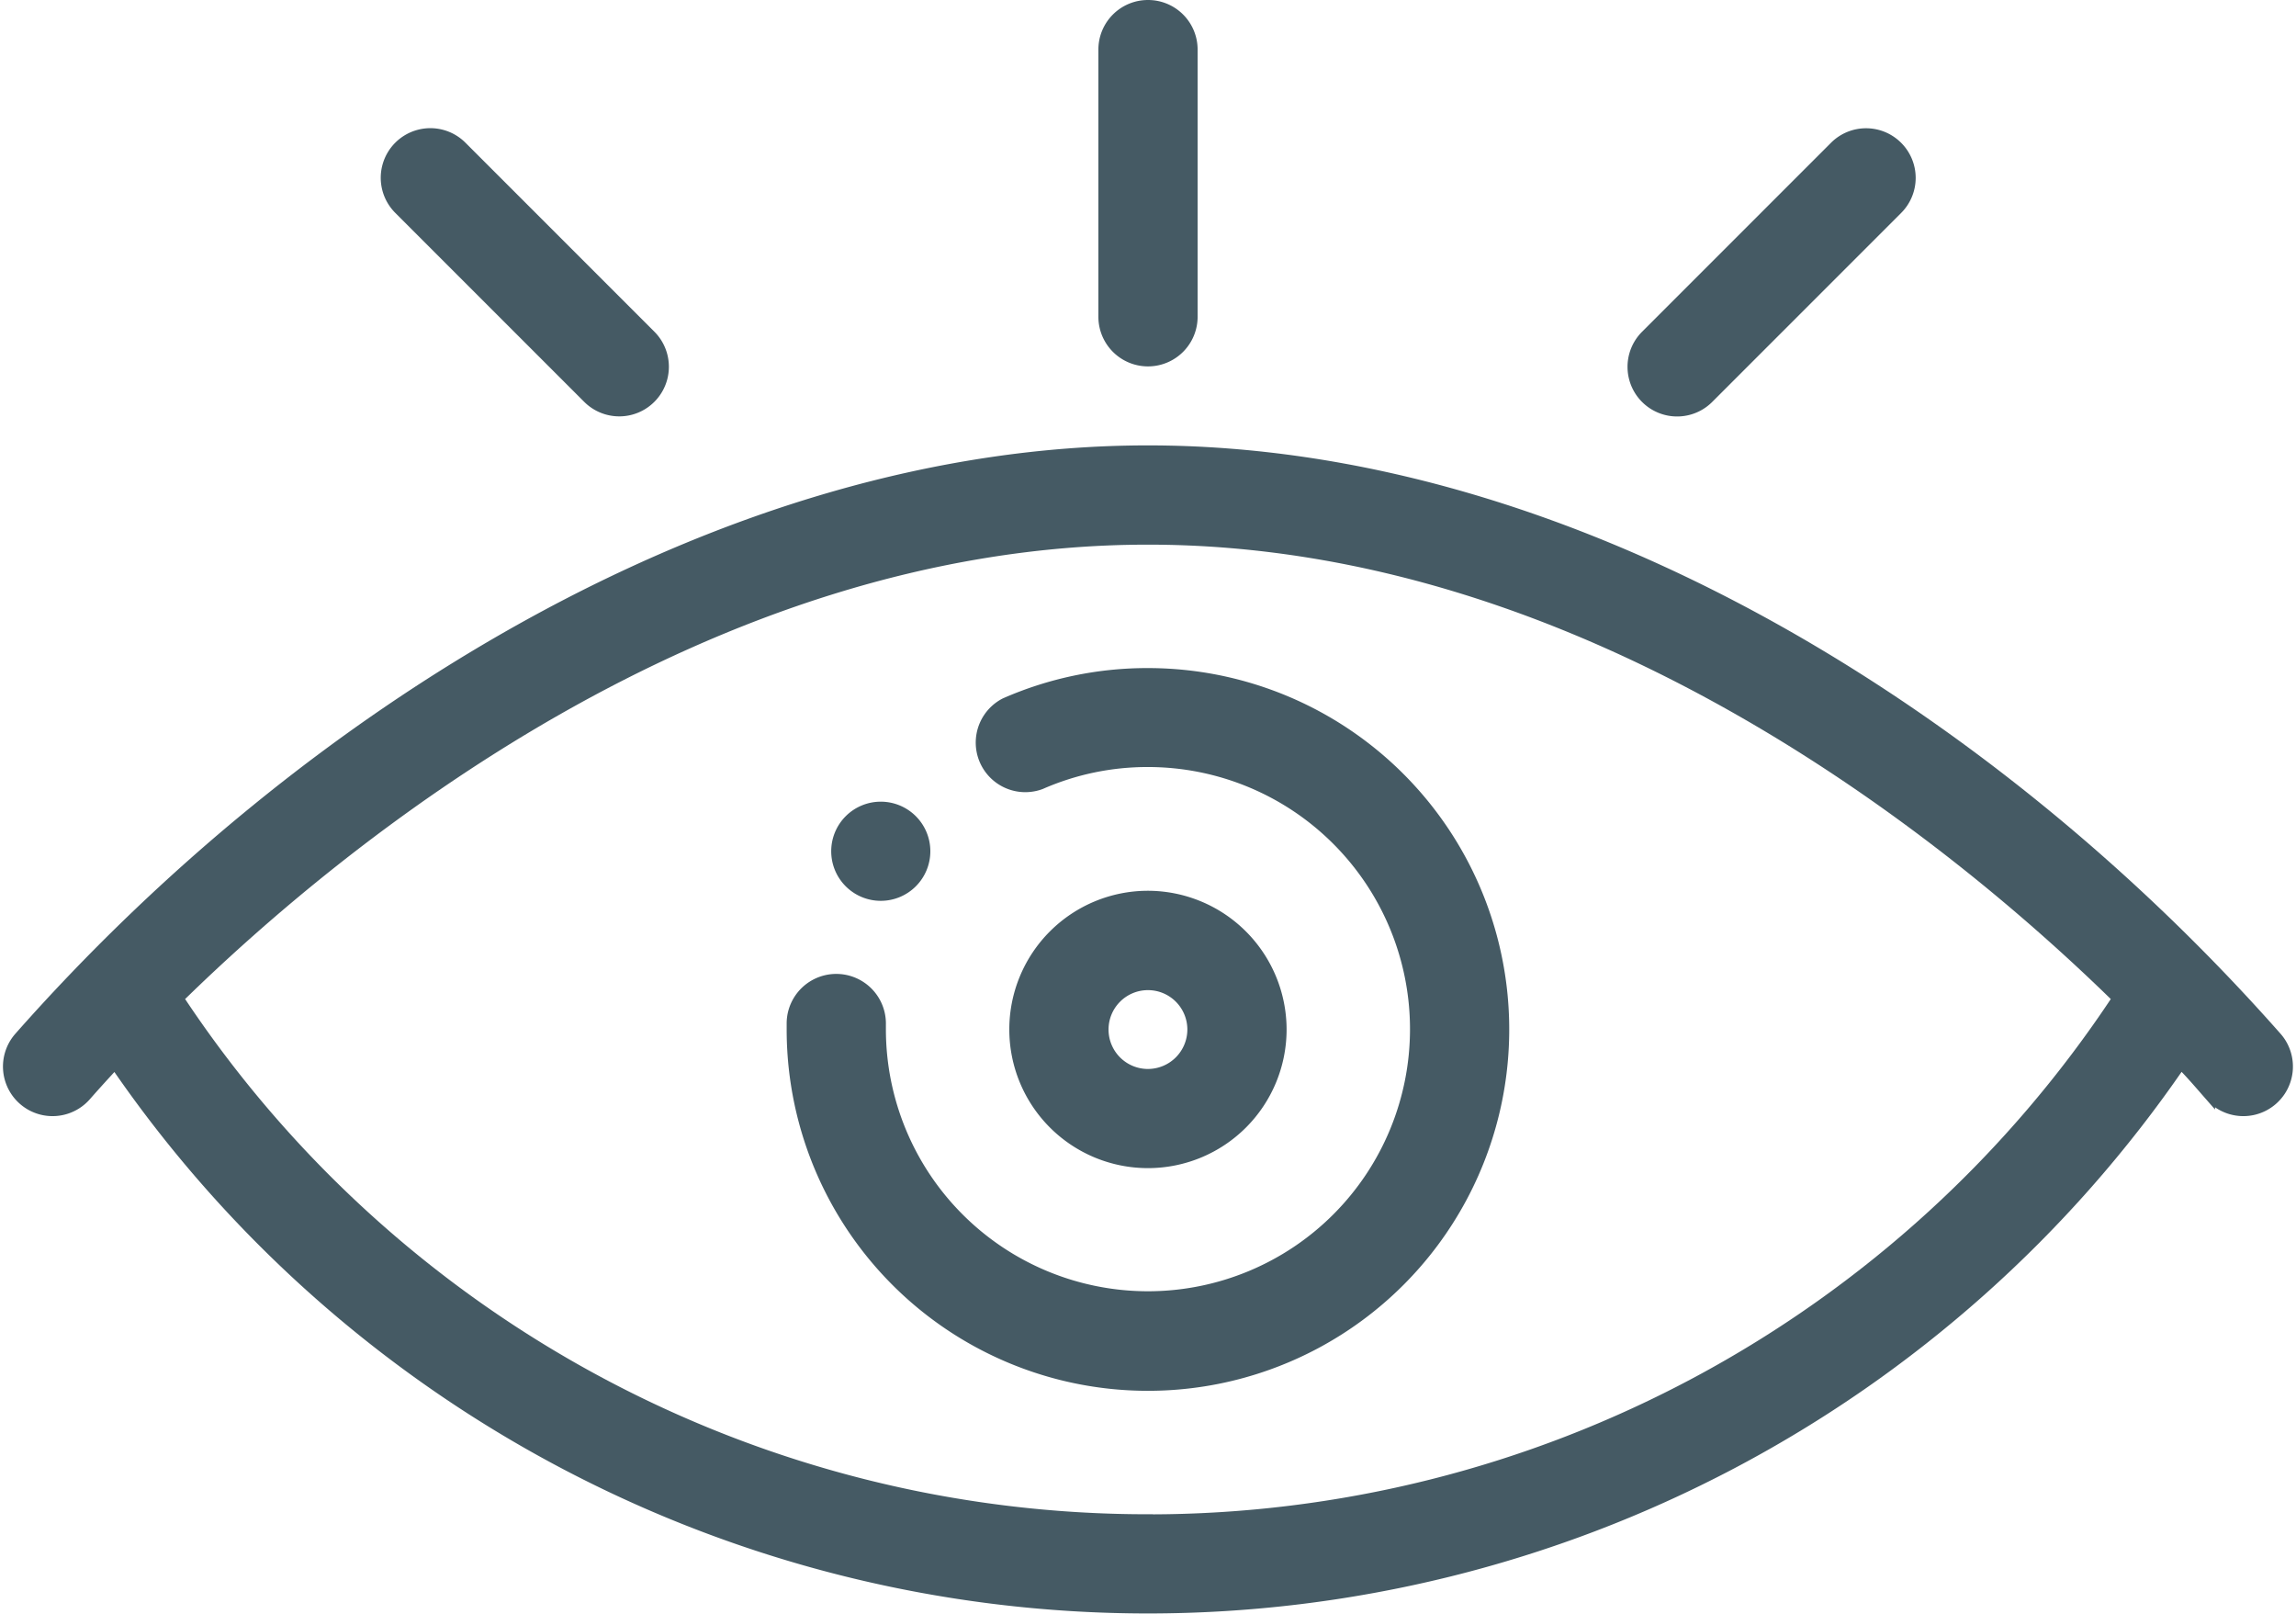 <svg xmlns="http://www.w3.org/2000/svg" width="22.605" height="15.883" viewBox="0 0 22.605 15.883">
  <g id="free-icon-eye-883365" transform="translate(0.079 -75.95)">
    <g id="Сгруппировать_48808" data-name="Сгруппировать 48808" transform="translate(8.154 83.891)">
      <g id="Сгруппировать_48807" data-name="Сгруппировать 48807" transform="translate(0 0)">
        <path id="Контур_27843" data-name="Контур 27843" d="M186.746,256.126a.438.438,0,1,0,0,.62A.438.438,0,0,0,186.746,256.126Z" transform="translate(-185.998 -255.998)" fill="#455a64" stroke="#455a64" stroke-width="0.1"/>
      </g>
    </g>
    <g id="Сгруппировать_48810" data-name="Сгруппировать 48810" transform="translate(9.908 84.768)">
      <g id="Сгруппировать_48809" data-name="Сгруппировать 48809" transform="translate(0 0)">
        <path id="Контур_27844" data-name="Контур 27844" d="M227.315,276a1.315,1.315,0,1,0,1.315,1.315A1.317,1.317,0,0,0,227.315,276Zm0,1.754a.438.438,0,1,1,.438-.438A.439.439,0,0,1,227.315,277.754Z" transform="translate(-226 -276)" fill="#455a64" stroke="#455a64" stroke-width="0.1"/>
      </g>
    </g>
    <g id="Сгруппировать_48812" data-name="Сгруппировать 48812" transform="translate(7.716 82.576)">
      <g id="Сгруппировать_48811" data-name="Сгруппировать 48811" transform="translate(0 0)">
        <path id="Контур_27845" data-name="Контур 27845" d="M179.507,226a3.478,3.478,0,0,0-1.408.294.438.438,0,0,0,.353.8,2.607,2.607,0,0,1,1.055-.22,2.63,2.63,0,1,1-2.63,2.63c0-.015,0-.03,0-.045a.438.438,0,1,0-.877-.02c0,.022,0,.043,0,.065A3.507,3.507,0,1,0,179.507,226Z" transform="translate(-176 -226)" fill="#455a64" stroke="#455a64" stroke-width="0.1"/>
      </g>
    </g>
    <g id="Сгруппировать_48814" data-name="Сгруппировать 48814" transform="translate(10.785 76)">
      <g id="Сгруппировать_48813" data-name="Сгруппировать 48813">
        <path id="Контур_27846" data-name="Контур 27846" d="M246.438,76a.438.438,0,0,0-.438.438v2.63a.438.438,0,1,0,.877,0v-2.63A.438.438,0,0,0,246.438,76Z" transform="translate(-246 -76)" fill="#455a64" stroke="#455a64" stroke-width="0.1"/>
      </g>
    </g>
    <g id="Сгруппировать_48816" data-name="Сгруппировать 48816" transform="translate(3.717 77.262)">
      <g id="Сгруппировать_48815" data-name="Сгруппировать 48815" transform="translate(0 0)">
        <path id="Контур_27847" data-name="Контур 27847" d="M87.4,106.777l-1.86-1.86a.438.438,0,0,0-.62.62l1.86,1.86a.438.438,0,0,0,.62-.62Z" transform="translate(-84.789 -104.789)" fill="#455a64" stroke="#455a64" stroke-width="0.1"/>
      </g>
    </g>
    <g id="Сгруппировать_48818" data-name="Сгруппировать 48818" transform="translate(15.993 77.262)">
      <g id="Сгруппировать_48817" data-name="Сгруппировать 48817" transform="translate(0 0)">
        <path id="Контур_27848" data-name="Контур 27848" d="M367.4,104.918a.438.438,0,0,0-.62,0l-1.86,1.86a.438.438,0,0,0,.62.62l1.86-1.86A.438.438,0,0,0,367.4,104.918Z" transform="translate(-364.79 -104.789)" fill="#455a64" stroke="#455a64" stroke-width="0.1"/>
      </g>
    </g>
    <g id="Сгруппировать_48820" data-name="Сгруппировать 48820" transform="translate(0 80.384)">
      <g id="Сгруппировать_48819" data-name="Сгруппировать 48819" transform="translate(0 0)">
        <path id="Контур_27849" data-name="Контур 27849" d="M22.336,181.774C19.552,178.621,15.416,176,11.223,176S2.894,178.622.11,181.774a.438.438,0,1,0,.657.58c.093-.106.189-.211.286-.316a12.329,12.329,0,0,0,20.34,0c.1.1.193.21.286.316a.438.438,0,1,0,.657-.58Zm-11.113,4.747a11.432,11.432,0,0,1-9.544-5.128c1.562-1.53,5.171-4.516,9.544-4.516s7.982,2.986,9.544,4.516A11.432,11.432,0,0,1,11.223,186.522Z" transform="translate(0 -176)" fill="#455a64" stroke="#455a64" stroke-width="0.1"/>
      </g>
    </g>
  </g>
</svg>
